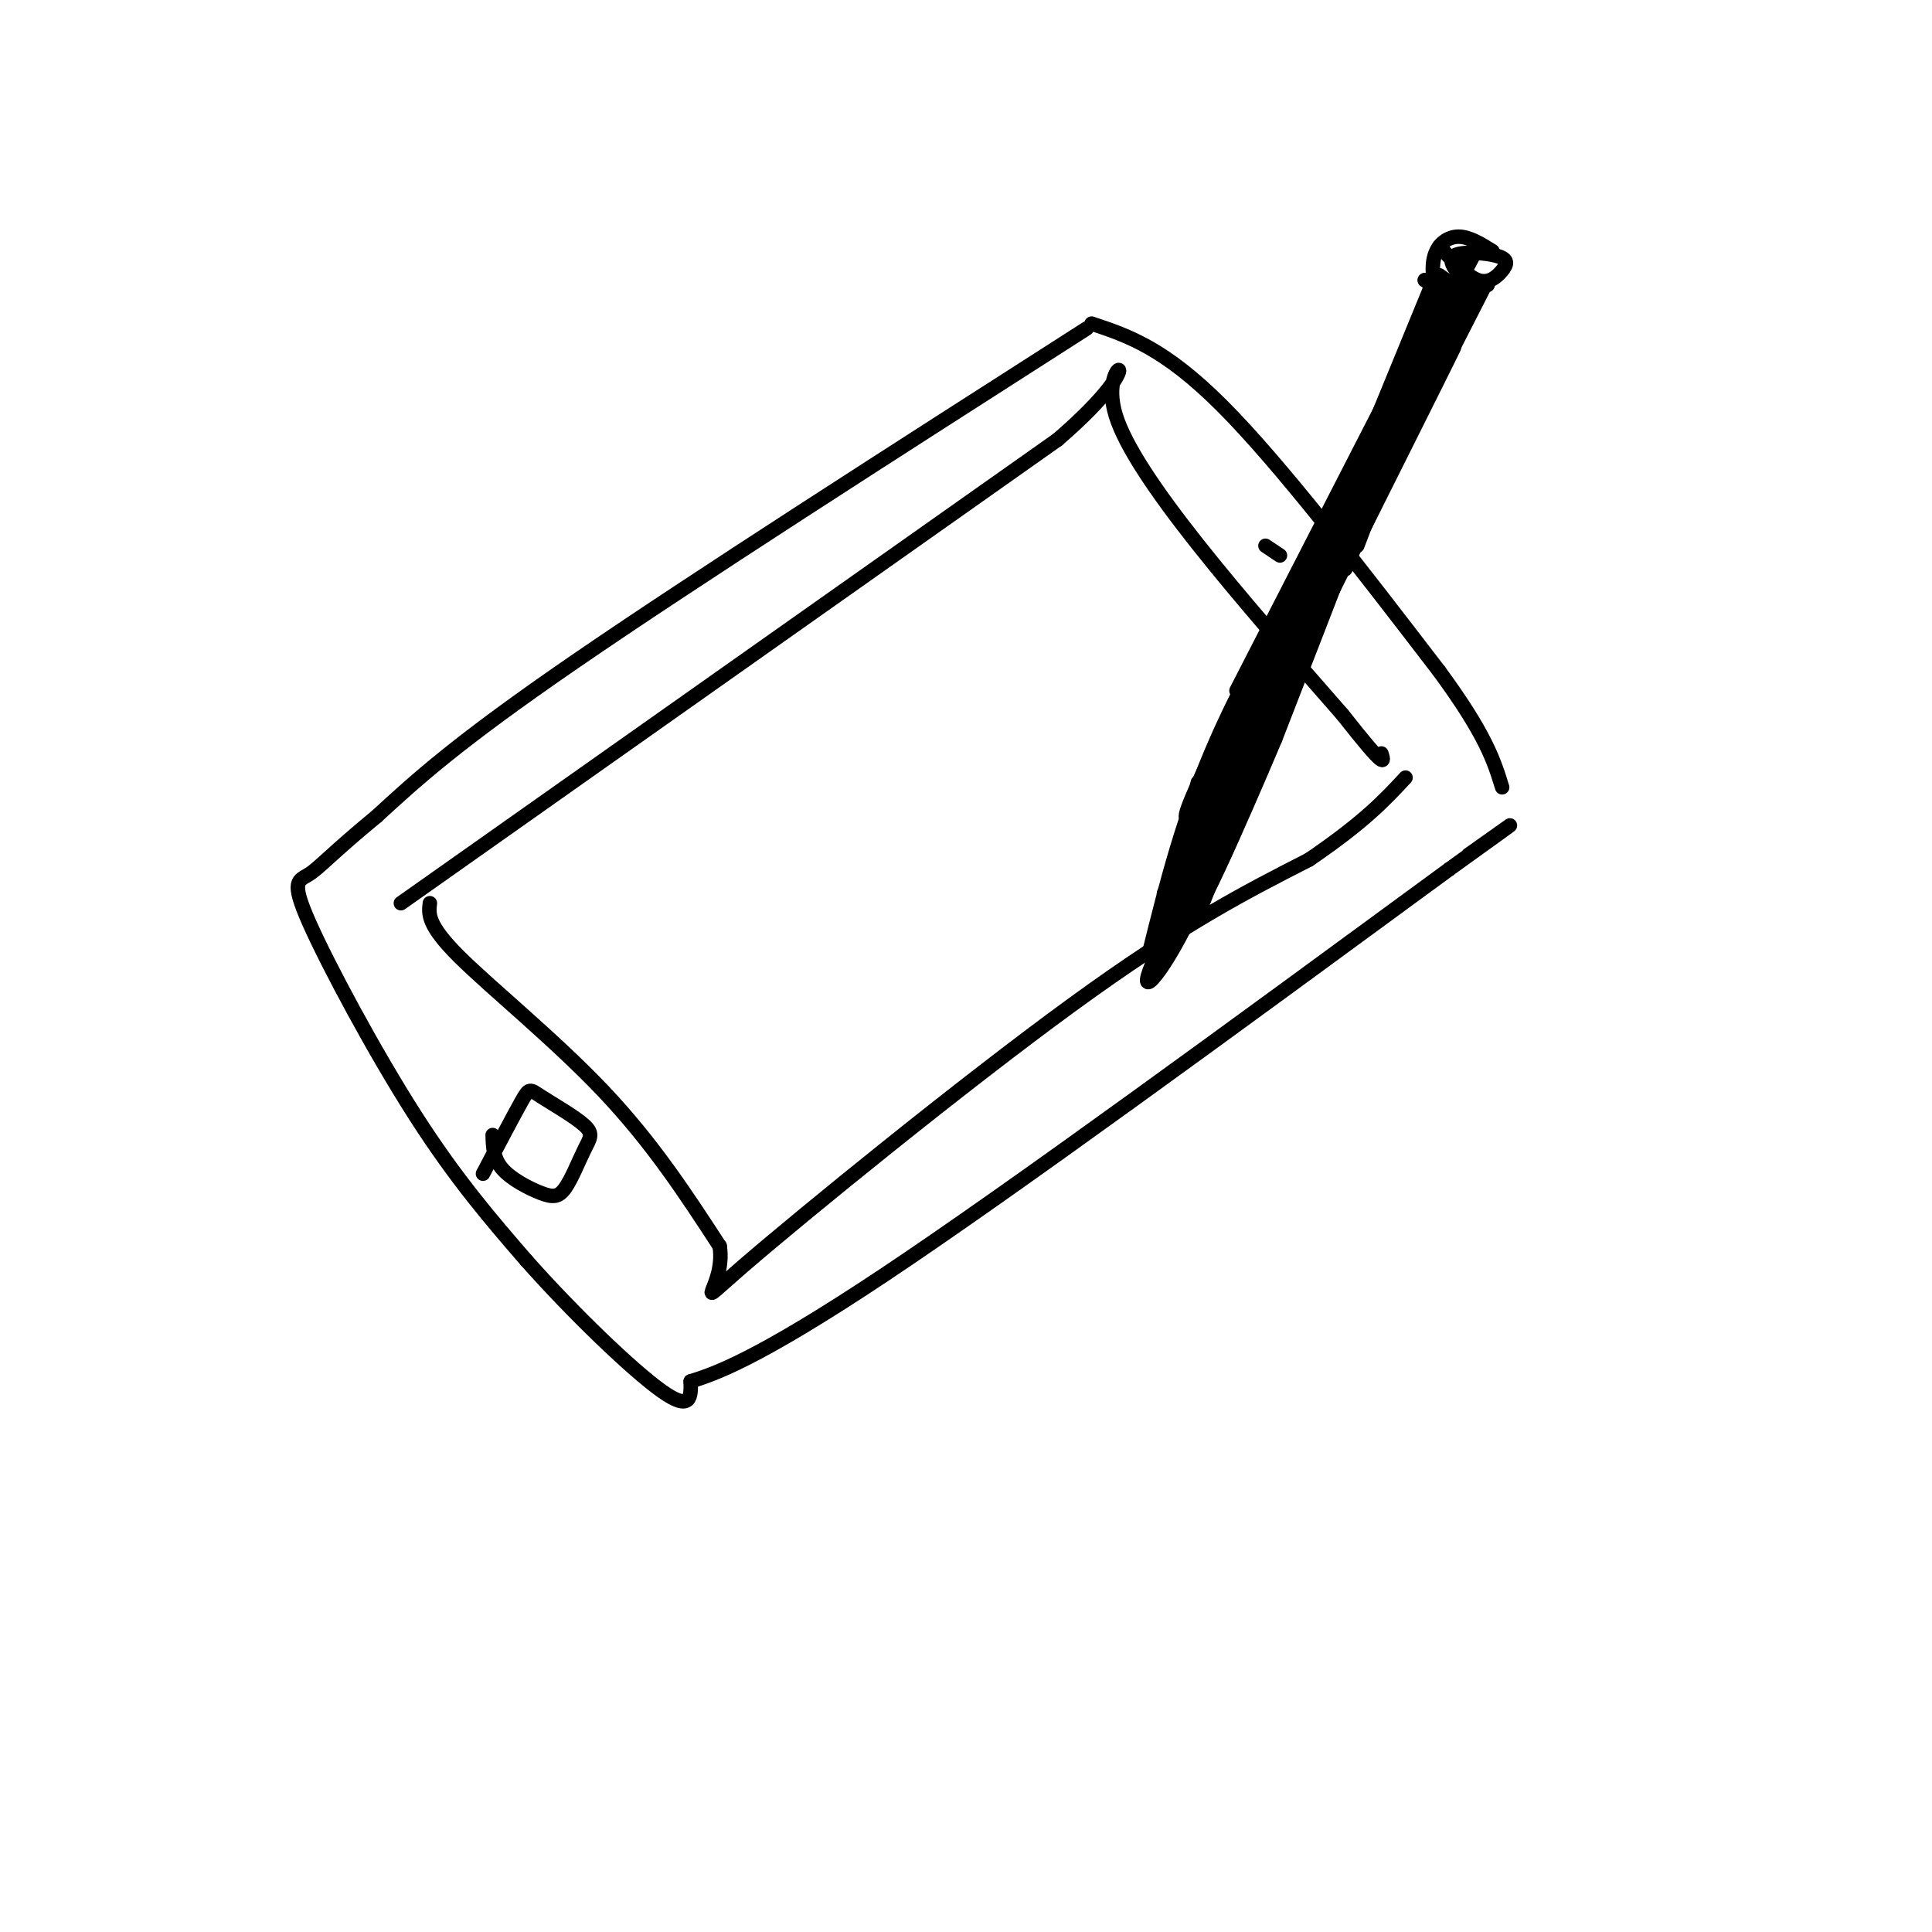 <svg viewBox='0 0 400 400' version='1.1' xmlns='http://www.w3.org/2000/svg' xmlns:xlink='http://www.w3.org/1999/xlink'><g fill='none' stroke='#000000' stroke-width='3' stroke-linecap='round' stroke-linejoin='round'><path d='M225,68c-40.750,26.083 -81.500,52.167 -106,69c-24.500,16.833 -32.750,24.417 -41,32'/><path d='M78,169c-9.236,7.604 -11.826,10.616 -14,12c-2.174,1.384 -3.931,1.142 0,10c3.931,8.858 13.552,26.817 22,40c8.448,13.183 15.724,21.592 23,30'/><path d='M109,261c9.533,10.756 21.867,22.644 28,27c6.133,4.356 6.067,1.178 6,-2'/><path d='M143,286c4.622,-1.467 13.178,-4.133 40,-22c26.822,-17.867 71.911,-50.933 117,-84'/><path d='M300,180c20.167,-14.500 12.083,-8.750 4,-3'/><path d='M226,67c7.500,2.500 15.000,5.000 27,17c12.000,12.000 28.500,33.500 45,55'/><path d='M298,139c9.667,13.167 11.333,18.583 13,24'/><path d='M83,187c0.000,0.000 136.000,-96.000 136,-96'/><path d='M219,91c21.733,-18.800 8.067,-17.800 12,-5c3.933,12.800 25.467,37.400 47,62'/><path d='M278,148c9.167,11.667 8.583,9.833 8,8'/><path d='M89,187c-0.267,2.244 -0.533,4.489 6,11c6.533,6.511 19.867,17.289 30,28c10.133,10.711 17.067,21.356 24,32'/><path d='M149,258c1.381,8.714 -7.167,14.500 5,4c12.167,-10.500 45.048,-37.286 68,-54c22.952,-16.714 35.976,-23.357 49,-30'/><path d='M271,178c11.500,-7.833 15.750,-12.417 20,-17'/><path d='M256,143c0.000,0.000 39.000,-76.000 39,-76'/><path d='M263,148c18.667,-37.250 37.333,-74.500 38,-76c0.667,-1.500 -16.667,32.750 -34,67'/><path d='M267,139c-8.750,18.845 -13.625,32.458 -5,14c8.625,-18.458 30.750,-68.988 32,-74c1.250,-5.012 -18.375,35.494 -38,76'/><path d='M256,155c-9.231,19.604 -13.309,30.616 0,3c13.309,-27.616 44.006,-93.858 42,-93c-2.006,0.858 -36.716,68.817 -48,93c-11.284,24.183 0.858,4.592 13,-15'/><path d='M263,143c15.607,-28.202 48.125,-91.208 44,-83c-4.125,8.208 -44.893,87.631 -52,101c-7.107,13.369 19.446,-39.315 46,-92'/><path d='M301,69c-7.202,12.202 -48.208,88.708 -51,92c-2.792,3.292 32.631,-66.631 39,-79c6.369,-12.369 -16.315,32.815 -39,78'/><path d='M250,160c7.190,-13.750 44.667,-87.125 47,-89c2.333,-1.875 -30.476,67.750 -38,84c-7.524,16.250 10.238,-20.875 28,-58'/><path d='M287,97c6.000,-11.911 7.000,-12.689 3,-5c-4.000,7.689 -13.000,23.844 -22,40'/><path d='M268,132c-4.167,7.667 -3.583,6.833 -3,6'/><path d='M305,53c-14.911,28.067 -29.822,56.133 -27,52c2.822,-4.133 23.378,-40.467 27,-45c3.622,-4.533 -9.689,22.733 -23,50'/><path d='M282,110c-4.333,9.500 -3.667,8.250 -3,7'/><path d='M302,58c0.000,0.000 -21.000,55.000 -21,55'/><path d='M298,62c0.000,0.000 -15.000,37.000 -15,37'/><path d='M296,60c0.000,0.000 -16.000,39.000 -16,39'/><path d='M298,57c0.000,0.000 7.000,5.000 7,5'/><path d='M295,58c0.000,0.000 9.000,7.000 9,7'/><path d='M295,58c0.000,0.000 13.000,1.000 13,1'/><path d='M247,168c-2.500,10.167 -5.000,20.333 -4,22c1.000,1.667 5.500,-5.167 10,-12'/><path d='M253,178c7.200,-15.689 20.200,-48.911 23,-56c2.800,-7.089 -4.600,11.956 -12,31'/><path d='M264,153c-7.060,16.750 -18.708,43.125 -16,33c2.708,-10.125 19.774,-56.750 21,-63c1.226,-6.250 -13.387,27.875 -28,62'/><path d='M241,185c1.952,-4.286 20.833,-46.000 23,-46c2.167,-0.000 -12.381,41.714 -15,48c-2.619,6.286 6.690,-22.857 16,-52'/><path d='M265,135c3.329,-10.654 3.651,-11.288 3,-7c-0.651,4.288 -2.274,13.500 -9,29c-6.726,15.500 -18.555,37.289 -21,44c-2.445,6.711 4.496,-1.655 11,-17c6.504,-15.345 12.573,-37.670 13,-41c0.427,-3.330 -4.786,12.335 -10,28'/><path d='M252,171c-4.137,10.517 -9.480,22.809 -10,25c-0.520,2.191 3.783,-5.718 7,-18c3.217,-12.282 5.348,-28.938 4,-27c-1.348,1.938 -6.174,22.469 -11,43'/><path d='M242,194c0.378,-1.756 6.822,-27.644 8,-32c1.178,-4.356 -2.911,12.822 -7,30'/><path d='M241,196c0.000,0.000 7.000,-34.000 7,-34'/><path d='M238,197c3.500,-14.083 7.000,-28.167 14,-44c7.000,-15.833 17.500,-33.417 28,-51'/><path d='M298,51c2.861,3.104 5.722,6.207 8,7c2.278,0.793 3.971,-0.726 5,-2c1.029,-1.274 1.392,-2.305 -1,-3c-2.392,-0.695 -7.541,-1.056 -9,0c-1.459,1.056 0.770,3.528 3,6'/><path d='M303,63c-1.893,-0.077 -3.786,-0.155 -5,-2c-1.214,-1.845 -1.750,-5.458 -1,-8c0.750,-2.542 2.786,-4.012 5,-4c2.214,0.012 4.607,1.506 7,3'/><path d='M102,235c0.063,2.419 0.127,4.839 2,7c1.873,2.161 5.556,4.065 8,5c2.444,0.935 3.648,0.902 5,-1c1.352,-1.902 2.851,-5.673 4,-8c1.149,-2.327 1.947,-3.211 0,-5c-1.947,-1.789 -6.640,-4.482 -9,-6c-2.360,-1.518 -2.389,-1.862 -4,1c-1.611,2.862 -4.806,8.931 -8,15'/><path d='M262,113c0.000,0.000 3.000,2.000 3,2'/></g>
</svg>